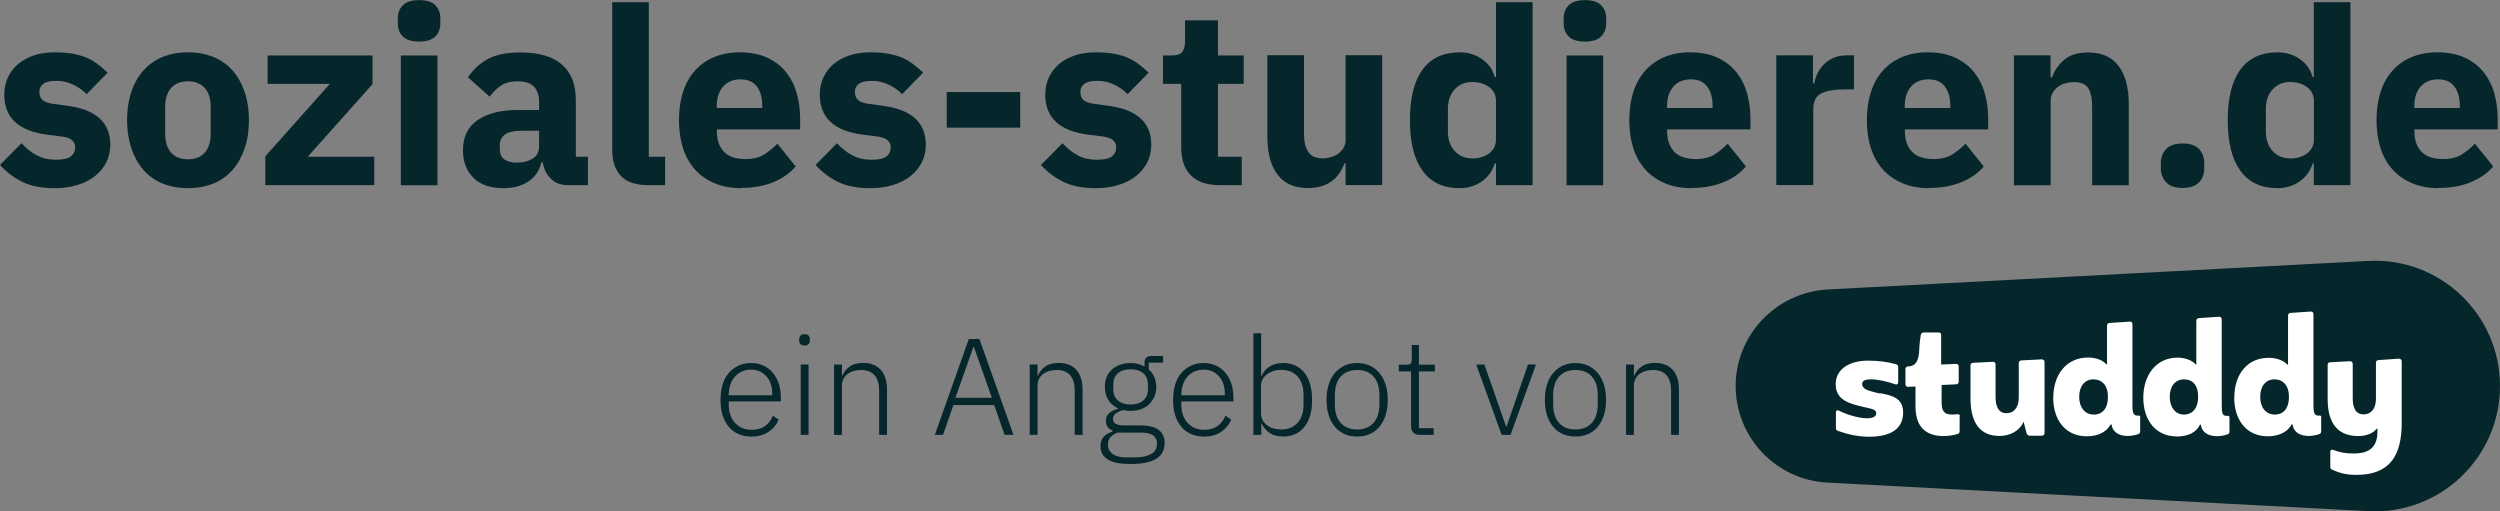 <?xml version="1.0" encoding="UTF-8"?>
<svg xmlns="http://www.w3.org/2000/svg" id="Ebene_2" viewBox="0 0 216.43 44.26">
  <rect x="0" y="0" width="216.43" height="44.26" fill="#808080" stroke="none"/>
  <defs>
    <style>.cls-1,.cls-2{fill:#05262b;}.cls-3{fill:#fff;}.cls-3,.cls-2{fill-rule:evenodd;}</style>
  </defs>
  <g id="Ebene_1-2">
    <path class="cls-1" d="m4.73,16.29c-1.08,0-2-.17-2.74-.52s-1.41-.85-1.99-1.49l1.86-1.88c.4.44.84.79,1.33,1.05.48.26,1.03.38,1.65.38s1.06-.1,1.3-.29c.24-.19.37-.45.37-.78,0-.53-.38-.84-1.13-.94l-1.22-.15c-2.53-.31-3.79-1.47-3.79-3.47,0-.54.1-1.04.31-1.49.21-.45.5-.83.88-1.16.38-.32.84-.57,1.37-.75s1.14-.27,1.81-.27c.58,0,1.1.04,1.55.12.45.08.85.19,1.2.34.35.15.67.34.96.56.29.22.58.47.87.74l-1.82,1.86c-.36-.36-.76-.64-1.21-.84-.45-.21-.91-.31-1.38-.31-.54,0-.93.08-1.16.26-.23.17-.34.4-.34.68,0,.3.08.53.25.7s.47.28.93.35l1.26.17c2.47.33,3.7,1.46,3.7,3.38,0,.54-.12,1.04-.34,1.5-.23.46-.55.85-.97,1.19-.42.34-.93.6-1.52.78-.59.19-1.25.28-1.98.28Z"></path>
    <path class="cls-1" d="m16.27,16.29c-.83,0-1.56-.14-2.21-.41-.65-.27-1.2-.66-1.65-1.18s-.79-1.13-1.04-1.86c-.24-.73-.37-1.54-.37-2.44s.12-1.71.37-2.44c.24-.73.59-1.34,1.04-1.85s1-.9,1.65-1.17c.65-.27,1.39-.41,2.21-.41s1.57.14,2.22.41c.65.27,1.2.66,1.65,1.17s.79,1.12,1.04,1.85.37,1.54.37,2.44-.12,1.71-.37,2.44-.59,1.35-1.04,1.86-1,.91-1.65,1.18c-.65.27-1.39.41-2.22.41Zm0-2.5c.63,0,1.11-.19,1.46-.58.34-.39.51-.93.51-1.65v-2.29c0-.71-.17-1.26-.51-1.65-.34-.38-.83-.58-1.46-.58s-1.11.19-1.46.58c-.34.39-.51.94-.51,1.65v2.29c0,.71.17,1.26.51,1.65.34.38.83.58,1.46.58Z"></path>
    <path class="cls-1" d="m22.97,16.03v-2.5l5.59-6.27h-5.39v-2.46h9.08v2.48l-5.61,6.29h5.76v2.46h-9.42Z"></path>
    <path class="cls-1" d="m36.28,3.6c-.64,0-1.11-.15-1.4-.44-.29-.29-.44-.67-.44-1.12v-.47c0-.46.15-.83.44-1.12.29-.29.76-.44,1.4-.44s1.11.15,1.4.44c.29.29.44.67.44,1.12v.47c0,.46-.15.83-.44,1.12-.29.29-.76.44-1.4.44Zm-1.58,1.2h3.17v11.24h-3.17V4.79Z"></path>
    <path class="cls-1" d="m49.13,16.03c-.57,0-1.04-.18-1.42-.54s-.62-.83-.72-1.43h-.13c-.17.73-.55,1.28-1.13,1.66-.58.38-1.3.57-2.16.57-1.13,0-1.99-.3-2.59-.9-.6-.6-.9-1.39-.9-2.37,0-1.18.43-2.06,1.29-2.64.86-.58,2.04-.86,3.52-.86h1.78v-.71c0-.54-.14-.97-.43-1.29s-.76-.48-1.43-.48c-.63,0-1.13.14-1.5.41-.37.27-.68.58-.92.92l-1.88-1.68c.46-.67,1.03-1.2,1.72-1.58.69-.38,1.63-.57,2.82-.57,1.6,0,2.8.35,3.6,1.05s1.2,1.72,1.2,3.06v4.92h1.05v2.46h-1.76Zm-4.39-1.95c.53,0,.98-.11,1.36-.34.38-.23.57-.59.57-1.1v-1.32h-1.54c-1.24,0-1.86.42-1.86,1.25v.32c0,.41.13.71.38.9.26.19.62.29,1.09.29Z"></path>
    <path class="cls-1" d="m56.15,16.03c-1.09,0-1.88-.26-2.39-.79-.51-.53-.76-1.29-.76-2.29V.19h3.17v13.38h1.41v2.46h-1.43Z"></path>
    <path class="cls-1" d="m64.17,16.29c-.86,0-1.62-.14-2.29-.42-.67-.28-1.24-.67-1.7-1.18-.46-.51-.81-1.12-1.05-1.85-.23-.73-.35-1.54-.35-2.44s.12-1.69.34-2.41c.23-.72.57-1.34,1.02-1.85s1-.91,1.66-1.19,1.4-.42,2.25-.42c.93,0,1.72.16,2.39.47.66.31,1.21.74,1.62,1.26.42.53.73,1.14.92,1.83.19.69.29,1.42.29,2.17v.94h-7.21v.17c0,.74.2,1.32.6,1.75s1.03.65,1.88.65c.66,0,1.19-.13,1.61-.39.41-.26.8-.58,1.15-.94l1.58,1.97c-.5.59-1.15,1.04-1.96,1.37-.81.33-1.72.49-2.75.49Zm-.06-9.42c-.64,0-1.14.21-1.51.63-.37.42-.55.98-.55,1.68v.17h3.94v-.19c0-.69-.15-1.24-.46-1.66s-.78-.63-1.42-.63Z"></path>
    <path class="cls-1" d="m75.33,16.29c-1.08,0-2-.17-2.74-.52s-1.4-.85-1.99-1.49l1.86-1.88c.4.44.84.79,1.33,1.05.49.26,1.04.38,1.65.38s1.06-.1,1.31-.29c.24-.19.36-.45.36-.78,0-.53-.38-.84-1.13-.94l-1.22-.15c-2.53-.31-3.79-1.47-3.79-3.47,0-.54.1-1.04.31-1.49.21-.45.5-.83.88-1.16.38-.32.83-.57,1.37-.75s1.14-.27,1.81-.27c.59,0,1.1.04,1.55.12.45.08.85.19,1.2.34.35.15.67.34.96.56.29.22.58.47.87.74l-1.82,1.86c-.36-.36-.76-.64-1.21-.84s-.91-.31-1.38-.31c-.54,0-.93.08-1.16.26-.23.17-.34.4-.34.68,0,.3.08.53.25.7s.47.28.93.35l1.26.17c2.47.33,3.7,1.46,3.7,3.38,0,.54-.11,1.04-.34,1.5-.23.46-.55.85-.97,1.19-.42.34-.93.6-1.52.78s-1.25.28-1.98.28Z"></path>
    <path class="cls-1" d="m81.96,11.05v-3.08h6.36v3.08h-6.36Z"></path>
    <path class="cls-1" d="m94.85,16.29c-1.08,0-2-.17-2.74-.52s-1.41-.85-1.99-1.49l1.86-1.88c.4.44.84.79,1.33,1.05.48.26,1.03.38,1.65.38s1.06-.1,1.3-.29c.24-.19.37-.45.37-.78,0-.53-.38-.84-1.13-.94l-1.22-.15c-2.53-.31-3.79-1.47-3.79-3.47,0-.54.1-1.04.31-1.49.21-.45.5-.83.88-1.16.38-.32.84-.57,1.37-.75s1.14-.27,1.81-.27c.58,0,1.1.04,1.55.12.45.08.85.19,1.2.34.35.15.67.34.96.56.29.22.58.47.87.74l-1.82,1.86c-.36-.36-.76-.64-1.21-.84-.45-.21-.91-.31-1.38-.31-.54,0-.93.08-1.16.26-.23.17-.34.4-.34.68,0,.3.08.53.25.7s.47.28.93.35l1.26.17c2.47.33,3.7,1.46,3.7,3.38,0,.54-.12,1.04-.34,1.5-.23.46-.55.85-.97,1.19-.42.34-.93.6-1.52.78-.59.19-1.25.28-1.98.28Z"></path>
    <path class="cls-1" d="m105.6,16.03c-1.1,0-1.93-.28-2.49-.83-.56-.56-.85-1.37-.85-2.44v-5.5h-1.58v-2.46h.79c.43,0,.72-.1.88-.31.16-.21.24-.5.24-.89v-1.84h2.85v3.04h2.23v2.46h-2.23v6.31h2.06v2.46h-1.88Z"></path>
    <path class="cls-1" d="m116.49,14.15h-.11c-.1.29-.23.56-.4.81s-.38.49-.63.68c-.26.2-.56.36-.91.47-.35.11-.75.17-1.21.17-1.16,0-2.03-.38-2.62-1.15-.59-.76-.89-1.86-.89-3.29v-7.06h3.17v6.79c0,.68.12,1.21.37,1.58.24.37.66.56,1.24.56.24,0,.49-.04.73-.11s.46-.17.64-.31.33-.3.45-.5c.11-.2.17-.44.17-.71v-7.3h3.17v11.24h-3.17v-1.88Z"></path>
    <path class="cls-1" d="m129.51,14.15h-.11c-.09.3-.22.58-.41.85s-.41.49-.67.68c-.26.19-.56.34-.9.45-.34.11-.68.16-1.04.16-1.43,0-2.5-.5-3.23-1.51-.73-1.01-1.09-2.47-1.09-4.38s.36-3.37,1.09-4.37c.73-1,1.8-1.5,3.23-1.5.73,0,1.37.2,1.94.6.56.4.92.91,1.08,1.54h.11V.19h3.17v15.84h-3.17v-1.88Zm-2.08-.43c.6,0,1.1-.15,1.49-.44.39-.29.59-.7.59-1.21v-3.32c0-.51-.2-.92-.59-1.21-.39-.29-.89-.44-1.49-.44s-1.1.21-1.49.63-.59.99-.59,1.7v1.95c0,.71.2,1.28.59,1.7s.89.63,1.49.63Z"></path>
    <path class="cls-1" d="m137.21,3.6c-.64,0-1.11-.15-1.4-.44-.29-.29-.44-.67-.44-1.12v-.47c0-.46.15-.83.44-1.12.29-.29.76-.44,1.4-.44s1.11.15,1.4.44c.29.29.44.67.44,1.12v.47c0,.46-.15.83-.44,1.12-.29.29-.76.44-1.4.44Zm-1.59,1.2h3.17v11.24h-3.17V4.79Z"></path>
    <path class="cls-1" d="m146.44,16.29c-.86,0-1.62-.14-2.29-.42-.67-.28-1.24-.67-1.7-1.18-.46-.51-.81-1.12-1.05-1.85-.23-.73-.35-1.54-.35-2.44s.12-1.69.34-2.41c.23-.72.57-1.34,1.02-1.85s1-.91,1.66-1.19,1.4-.42,2.25-.42c.93,0,1.72.16,2.39.47.66.31,1.21.74,1.62,1.26.42.53.73,1.14.92,1.83.19.69.29,1.42.29,2.17v.94h-7.21v.17c0,.74.2,1.32.6,1.75s1.03.65,1.88.65c.66,0,1.19-.13,1.61-.39.41-.26.8-.58,1.15-.94l1.58,1.97c-.5.59-1.15,1.04-1.96,1.37-.81.33-1.72.49-2.75.49Zm-.06-9.42c-.64,0-1.14.21-1.51.63-.37.42-.55.98-.55,1.68v.17h3.94v-.19c0-.69-.15-1.24-.46-1.66s-.78-.63-1.42-.63Z"></path>
    <path class="cls-1" d="m153.78,16.03V4.79h3.17v2.44h.11c.06-.31.16-.62.3-.91.14-.29.33-.55.57-.78.24-.23.52-.41.85-.55s.71-.2,1.16-.2h.56v2.95h-.79c-.93,0-1.62.12-2.06.36-.45.24-.67.69-.67,1.35v6.57h-3.17Z"></path>
    <path class="cls-1" d="m167.01,16.29c-.86,0-1.62-.14-2.29-.42-.67-.28-1.24-.67-1.7-1.18-.46-.51-.81-1.12-1.05-1.85-.24-.73-.35-1.54-.35-2.44s.11-1.69.34-2.41.57-1.34,1.02-1.85,1-.91,1.66-1.19,1.41-.42,2.25-.42c.93,0,1.72.16,2.39.47.66.31,1.21.74,1.63,1.26.42.53.73,1.14.92,1.83.19.69.29,1.42.29,2.17v.94h-7.21v.17c0,.74.2,1.32.6,1.75.4.43,1.03.65,1.88.65.66,0,1.19-.13,1.61-.39s.8-.58,1.16-.94l1.58,1.97c-.5.59-1.15,1.04-1.96,1.37-.81.33-1.72.49-2.75.49Zm-.06-9.42c-.64,0-1.15.21-1.51.63s-.54.98-.54,1.68v.17h3.94v-.19c0-.69-.15-1.24-.46-1.66-.31-.42-.78-.63-1.42-.63Z"></path>
    <path class="cls-1" d="m174.35,16.03V4.79h3.17v1.91h.13c.2-.58.55-1.09,1.05-1.52.5-.43,1.19-.64,2.08-.64,1.16,0,2.03.38,2.62,1.16.59.77.89,1.87.89,3.3v7.04h-3.17v-6.79c0-.73-.11-1.27-.34-1.62-.23-.35-.63-.52-1.22-.52-.26,0-.51.03-.75.1-.24.06-.46.17-.65.31-.19.14-.35.32-.46.52-.12.21-.17.45-.17.72v7.28h-3.17Z"></path>
    <path class="cls-1" d="m188.95,16.27c-.64,0-1.12-.16-1.42-.48s-.46-.73-.46-1.23v-.43c0-.5.15-.91.46-1.23s.78-.48,1.42-.48,1.12.16,1.42.48.46.73.46,1.23v.43c0,.5-.15.91-.46,1.23s-.78.48-1.42.48Z"></path>
    <path class="cls-1" d="m200.32,14.15h-.11c-.09.3-.22.58-.41.85-.19.26-.41.49-.68.68-.26.19-.56.34-.9.45-.34.11-.68.16-1.04.16-1.43,0-2.5-.5-3.23-1.51-.73-1.01-1.09-2.47-1.09-4.38s.36-3.37,1.09-4.37c.73-1,1.81-1.5,3.23-1.5.73,0,1.38.2,1.94.6.56.4.92.91,1.08,1.54h.11V.19h3.17v15.84h-3.17v-1.88Zm-2.08-.43c.6,0,1.09-.15,1.49-.44.39-.29.59-.7.59-1.21v-3.32c0-.51-.2-.92-.59-1.21-.39-.29-.89-.44-1.49-.44s-1.1.21-1.49.63-.59.99-.59,1.7v1.95c0,.71.2,1.28.59,1.7s.89.63,1.49.63Z"></path>
    <path class="cls-1" d="m211.13,16.29c-.86,0-1.62-.14-2.29-.42-.67-.28-1.24-.67-1.7-1.18-.46-.51-.81-1.12-1.05-1.85-.23-.73-.35-1.54-.35-2.44s.12-1.69.34-2.41c.23-.72.57-1.34,1.02-1.85s1-.91,1.66-1.19,1.4-.42,2.25-.42c.93,0,1.72.16,2.39.47.66.31,1.21.74,1.62,1.26.42.53.73,1.14.92,1.83.19.69.29,1.42.29,2.17v.94h-7.21v.17c0,.74.2,1.32.6,1.75s1.03.65,1.88.65c.66,0,1.19-.13,1.61-.39.41-.26.8-.58,1.15-.94l1.58,1.97c-.5.59-1.15,1.04-1.96,1.37-.81.33-1.72.49-2.75.49Zm-.06-9.42c-.64,0-1.14.21-1.51.63-.37.42-.55.98-.55,1.68v.17h3.94v-.19c0-.69-.15-1.24-.46-1.66s-.78-.63-1.42-.63Z"></path>
    <path class="cls-1" d="m65.04,37.79c-.4,0-.77-.07-1.1-.21s-.61-.35-.84-.62c-.23-.27-.41-.61-.54-1s-.18-.84-.18-1.34.06-.94.18-1.34.3-.73.54-1c.23-.27.51-.48.84-.63s.69-.22,1.09-.22.74.07,1.06.22c.32.15.59.35.81.61s.39.58.52.95c.12.37.18.78.18,1.22v.32h-4.51v.3c0,.32.04.61.14.87.09.27.22.49.39.68.17.19.38.34.62.45.25.11.52.16.83.16.89,0,1.5-.41,1.84-1.22l.5.33c-.19.45-.49.81-.9,1.08s-.9.4-1.48.4Zm-.01-5.79c-.29,0-.56.05-.8.16-.24.11-.44.25-.61.45-.17.19-.3.42-.39.68-.09.27-.14.56-.14.87v.06h3.77v-.1c0-.32-.04-.61-.13-.87-.09-.27-.21-.49-.38-.67-.16-.18-.36-.33-.58-.43-.23-.1-.47-.15-.74-.15Z"></path>
    <path class="cls-1" d="m69.65,29.91c-.16,0-.28-.04-.35-.12s-.11-.18-.11-.31v-.12c0-.13.04-.23.11-.31s.19-.12.35-.12.28.04.35.12.11.18.11.31v.12c0,.13-.04.23-.11.31s-.19.12-.35.12Zm-.33,1.65h.68v6.09h-.68v-6.09Z"></path>
    <path class="cls-1" d="m72.21,37.65v-6.09h.68v.96h.04c.13-.32.34-.58.63-.79s.67-.31,1.17-.31c.65,0,1.16.2,1.52.6.36.4.54.97.54,1.72v3.91h-.68v-3.79c0-.62-.13-1.08-.4-1.38-.27-.3-.65-.45-1.16-.45-.21,0-.42.03-.62.08s-.37.14-.53.25c-.16.11-.28.25-.37.42-.09.17-.14.37-.14.59v4.28h-.68Z"></path>
    <path class="cls-1" d="m86.97,37.65l-.9-2.58h-3.53l-.9,2.58h-.71l2.94-8.3h.92l2.95,8.3h-.75Zm-2.65-7.62h-.05l-1.56,4.41h3.16l-1.56-4.41Z"></path>
    <path class="cls-1" d="m89.14,37.65v-6.09h.68v.96h.04c.13-.32.34-.58.63-.79s.67-.31,1.17-.31c.65,0,1.16.2,1.52.6.36.4.54.97.54,1.72v3.91h-.68v-3.79c0-.62-.13-1.08-.4-1.38-.27-.3-.65-.45-1.16-.45-.21,0-.42.03-.62.08s-.37.14-.53.25c-.16.11-.28.25-.37.42-.09.17-.14.37-.14.59v4.28h-.68Z"></path>
    <path class="cls-1" d="m100.82,38.36c0,.62-.25,1.07-.74,1.37-.5.29-1.22.44-2.18.44s-1.6-.13-2.01-.4-.62-.64-.62-1.12c0-.35.09-.63.27-.83s.44-.36.77-.45v-.1c-.38-.15-.57-.43-.57-.83,0-.3.1-.53.3-.69.2-.16.44-.28.74-.36v-.05c-.36-.16-.63-.4-.83-.71-.2-.32-.3-.7-.3-1.14,0-.31.05-.59.15-.84.1-.25.25-.47.45-.65s.43-.32.7-.42c.27-.1.58-.15.91-.15.47,0,.88.1,1.22.3v-.3c0-.18.04-.33.13-.44.09-.11.23-.17.43-.17h1.05v.58h-1.24v.58c.21.18.37.4.48.66.11.26.17.54.17.85s-.05.59-.16.84c-.11.25-.26.47-.45.66s-.43.33-.7.43c-.27.1-.58.15-.91.15-.11,0-.22,0-.32-.02-.1-.02-.21-.03-.31-.05-.26.07-.48.17-.65.29-.17.12-.25.29-.25.49,0,.36.32.55.97.55h1.42c.74,0,1.27.14,1.6.41s.49.65.49,1.12Zm-.65.05c0-.29-.11-.53-.32-.7s-.58-.26-1.12-.26h-1.97c-.26.09-.47.22-.62.39-.15.17-.23.39-.23.65,0,.32.13.58.39.79s.66.32,1.19.32h.76c.59,0,1.06-.1,1.4-.29.34-.19.51-.5.51-.91Zm-2.29-3.39c.47,0,.83-.12,1.1-.35.27-.23.4-.56.4-.99v-.38c0-.42-.13-.75-.4-.98s-.63-.35-1.1-.35-.84.12-1.11.35-.39.56-.39.98v.38c0,.43.13.76.4.99.27.23.63.35,1.1.35Z"></path>
    <path class="cls-1" d="m104.22,37.79c-.4,0-.77-.07-1.1-.21s-.61-.35-.84-.62c-.23-.27-.41-.61-.54-1s-.18-.84-.18-1.34.06-.94.18-1.34.3-.73.54-1c.23-.27.51-.48.84-.63s.69-.22,1.09-.22.74.07,1.06.22c.32.15.59.35.81.61s.39.58.52.95c.12.37.18.78.18,1.22v.32h-4.51v.3c0,.32.04.61.14.87.09.27.22.49.39.68.17.19.38.34.62.45.25.11.52.16.83.16.89,0,1.5-.41,1.84-1.22l.5.33c-.19.45-.49.81-.9,1.08s-.9.4-1.48.4Zm-.01-5.79c-.29,0-.56.05-.8.16-.24.11-.44.25-.61.45-.17.19-.3.42-.39.68-.09.27-.14.56-.14.87v.06h3.77v-.1c0-.32-.04-.61-.13-.87-.09-.27-.21-.49-.38-.67-.16-.18-.36-.33-.58-.43-.23-.1-.47-.15-.74-.15Z"></path>
    <path class="cls-1" d="m108.5,28.85h.68v3.69h.04c.15-.34.38-.61.69-.81.31-.2.7-.3,1.17-.3.78,0,1.4.28,1.84.83.44.55.67,1.34.67,2.35s-.22,1.8-.67,2.35c-.44.55-1.06.83-1.84.83-.47,0-.85-.1-1.15-.3-.3-.2-.54-.47-.7-.81h-.04v.97h-.68v-8.8Zm2.41,8.33c.61,0,1.08-.19,1.43-.58.34-.39.51-.91.51-1.57v-.86c0-.66-.17-1.18-.51-1.57-.34-.39-.82-.58-1.43-.58-.24,0-.46.03-.67.1s-.39.16-.55.28c-.16.12-.28.26-.38.43-.09.17-.14.35-.14.55v2.41c0,.21.05.41.14.58.09.17.22.32.38.44.16.12.34.22.55.28s.43.09.67.09Z"></path>
    <path class="cls-1" d="m117.49,37.79c-.4,0-.77-.07-1.09-.21s-.6-.35-.83-.62c-.23-.27-.41-.61-.54-1s-.19-.84-.19-1.34.06-.94.19-1.34.3-.73.54-1c.23-.27.51-.48.83-.63s.69-.22,1.09-.22.77.07,1.09.22.6.36.83.63.41.61.54,1,.19.84.19,1.34-.06.95-.19,1.34-.31.73-.54,1-.51.48-.83.62-.69.21-1.09.21Zm0-.61c.59,0,1.06-.19,1.41-.56.34-.37.52-.92.52-1.64v-.76c0-.71-.17-1.26-.52-1.63-.34-.38-.81-.56-1.41-.56s-1.06.19-1.41.56c-.34.37-.52.92-.52,1.64v.76c0,.71.17,1.26.52,1.63.34.38.81.56,1.41.56Z"></path>
    <path class="cls-1" d="m122.91,37.65c-.25,0-.43-.07-.56-.2-.13-.14-.19-.32-.19-.55v-4.75h-1.06v-.58h.69c.17,0,.28-.03.34-.1s.09-.19.09-.36v-1.24h.62v1.7h1.38v.58h-1.38v4.92h1.28v.58h-1.21Z"></path>
    <path class="cls-1" d="m127.8,31.56h.71l1.87,5.36h.05l1.85-5.36h.69l-2.2,6.09h-.77l-2.2-6.09Z"></path>
    <path class="cls-1" d="m136.39,37.79c-.4,0-.77-.07-1.09-.21s-.6-.35-.83-.62c-.23-.27-.41-.61-.54-1s-.19-.84-.19-1.34.06-.94.19-1.34.3-.73.54-1c.23-.27.51-.48.83-.63s.69-.22,1.09-.22.77.07,1.09.22.6.36.83.63.41.61.54,1,.19.84.19,1.34-.06.95-.19,1.34-.31.73-.54,1-.51.48-.83.62-.69.21-1.09.21Zm0-.61c.59,0,1.06-.19,1.41-.56.34-.37.52-.92.52-1.64v-.76c0-.71-.17-1.26-.52-1.63-.34-.38-.81-.56-1.41-.56s-1.06.19-1.41.56c-.34.37-.52.92-.52,1.64v.76c0,.71.17,1.26.52,1.63.34.38.81.56,1.41.56Z"></path>
    <path class="cls-1" d="m140.77,37.65v-6.09h.68v.96h.04c.13-.32.34-.58.63-.79s.67-.31,1.17-.31c.65,0,1.16.2,1.52.6.36.4.54.97.54,1.72v3.91h-.68v-3.79c0-.62-.13-1.08-.4-1.38-.27-.3-.65-.45-1.16-.45-.21,0-.42.03-.62.08s-.37.14-.53.25c-.16.11-.28.25-.37.42-.09.17-.14.37-.14.59v4.28h-.68Z"></path>
    <polygon class="cls-3" points="155.35 28.83 155.35 38.41 208.84 41.45 208.84 25.53 155.35 28.83"></polygon>
    <path class="cls-2" d="m158.22,25.06c-4.44.25-7.96,3.92-7.96,8.36s3.49,8.14,7.96,8.36l46.8,2.47c6.2.34,11.41-4.63,11.41-10.83s-5.21-11.17-11.41-10.83l-46.8,2.47Zm35.2,9.35c0,1.97,1.08,3.36,2.9,3.36.93,0,1.7-.34,2.07-1.02h.09c.03.43.37.99,1.42.99.28,0,.59-.06.86-.15.12-.03.19-.12.19-.25v-1.14c0-.15,0-.22-.09-.22h-.15c-.31,0-.43-.19-.43-.86v-7.93c0-.12-.09-.22-.22-.22l-1.76.12c-.12,0-.22.09-.22.22v4.26h-.06c-.28-.34-.89-.59-1.57-.59-1.91-.03-3.02,1.45-3.02,3.42Zm2.25-.06c0-.93.49-1.51,1.23-1.51s1.26.52,1.26,1.51-.46,1.54-1.23,1.54-1.26-.62-1.26-1.54Zm8.33,6.76c2.99,0,3.92-1.79,3.92-4.5v-5.34c0-.12-.09-.22-.25-.22l-1.73.12c-.15,0-.25.09-.25.22v3.12c0,.83-.37,1.36-1.08,1.36s-.93-.62-.93-1.39v-2.99c0-.12-.09-.22-.22-.22l-1.73.09c-.12,0-.22.09-.22.22v2.96c0,2.28,1.02,3.21,2.65,3.21.65,0,1.3-.22,1.57-.62h.09v.25c0,1.6-1.05,1.88-2.07,1.88-.8,0-1.23-.12-1.76-.31-.15-.06-.25,0-.25.19v1.26c0,.12.03.22.15.25.65.31,1.23.46,2.07.46Zm-15.55-3.33c-1.82,0-2.9-1.39-2.9-3.36s1.14-3.46,2.96-3.46c.68,0,1.3.25,1.57.59h.06v-3.79c0-.12.09-.22.22-.22l1.76-.12c.12,0,.22.09.22.22v7.5c0,.68.09.86.43.86h.15c.06,0,.09.06.09.22v1.14c0,.12-.06.22-.19.25-.28.09-.59.15-.86.15-1.05,0-1.39-.56-1.42-.99h-.09c-.31.68-1.05,1.02-2.01,1.02Zm.62-4.94c-.74,0-1.23.59-1.23,1.51s.49,1.54,1.23,1.54,1.23-.56,1.23-1.54-.46-1.51-1.23-1.51Zm-11.32,1.57c0,1.97,1.08,3.36,2.9,3.36.93,0,1.7-.34,2.07-1.02h.09c.03.43.37.99,1.42.99.28,0,.59-.06.86-.15.12-.03.19-.12.19-.25v-1.14c0-.15,0-.22-.09-.22h-.15c-.31,0-.43-.19-.43-.86v-7.06c0-.12-.09-.22-.22-.22l-1.76.12c-.12,0-.22.09-.22.22v3.36h-.06c-.28-.34-.89-.59-1.57-.59-1.88,0-3.02,1.48-3.02,3.46Zm2.25-.06c0-.93.49-1.51,1.23-1.51s1.26.52,1.26,1.51-.46,1.54-1.23,1.54-1.26-.62-1.26-1.54Zm-4.84,2.22c-.34.74-1.17,1.17-2.04,1.17-1.6,0-2.53-.99-2.53-3.27v-2.84c0-.12.09-.22.22-.22l1.73-.09c.12,0,.22.09.22.22v2.84c0,.74.22,1.39.93,1.39s1.08-.56,1.08-1.36v-2.99c0-.12.09-.22.25-.22l1.73-.09c.15,0,.25.09.25.22v6.17c0,.12-.09.22-.25.22h-1.02c-.12,0-.22-.06-.28-.19-.06-.19-.12-.49-.19-.74h0c-.03-.09-.03-.19-.06-.25h-.03v.03Zm-5.68-.71c-.15,0-.31.03-.4.03-.56,0-.96-.09-.99-.96v-1.6l1.26-.06c.12,0,.22-.09.22-.22v-1.33c0-.12-.09-.22-.22-.22l-1.3.06v-2.56c0-.12-.06-.22-.22-.22h-1.26c-.12,0-.25.06-.28.19-.06.31-.09.65-.12.99-.03.86-.09,1.73-.96,1.76-.15,0-.25.09-.25.22v1.33c0,.12.09.22.25.22l.62-.03v1.73c0,2.1,1.26,2.56,2.44,2.56.37,0,.86-.06,1.23-.19.09-.03.15-.09.15-.25v-1.2c.06-.19-.03-.25-.19-.25Zm-6.69-1.82c.93.19,1.97.37,1.97,1.67,0,1.14-.71,2.1-2.96,2.1-1.26,0-2.28-.37-2.71-.52-.12-.03-.15-.12-.15-.25v-1.33c0-.15.09-.25.28-.15.68.34,1.7.65,2.41.65.46,0,.8-.12.8-.43s-.34-.37-.83-.49c-.12-.03-.25-.06-.4-.09-1.2-.28-2.28-.62-2.28-1.94,0-1.17.99-2.04,2.84-2.04.83,0,1.73.12,2.38.31.12.03.19.12.19.25v1.3c0,.15-.09.25-.25.19-.62-.22-1.48-.43-2.1-.43-.43,0-.77.09-.77.4,0,.4.4.56,1.17.74.15.06.31.06.43.09h0Z"></path>
  </g>
</svg>
